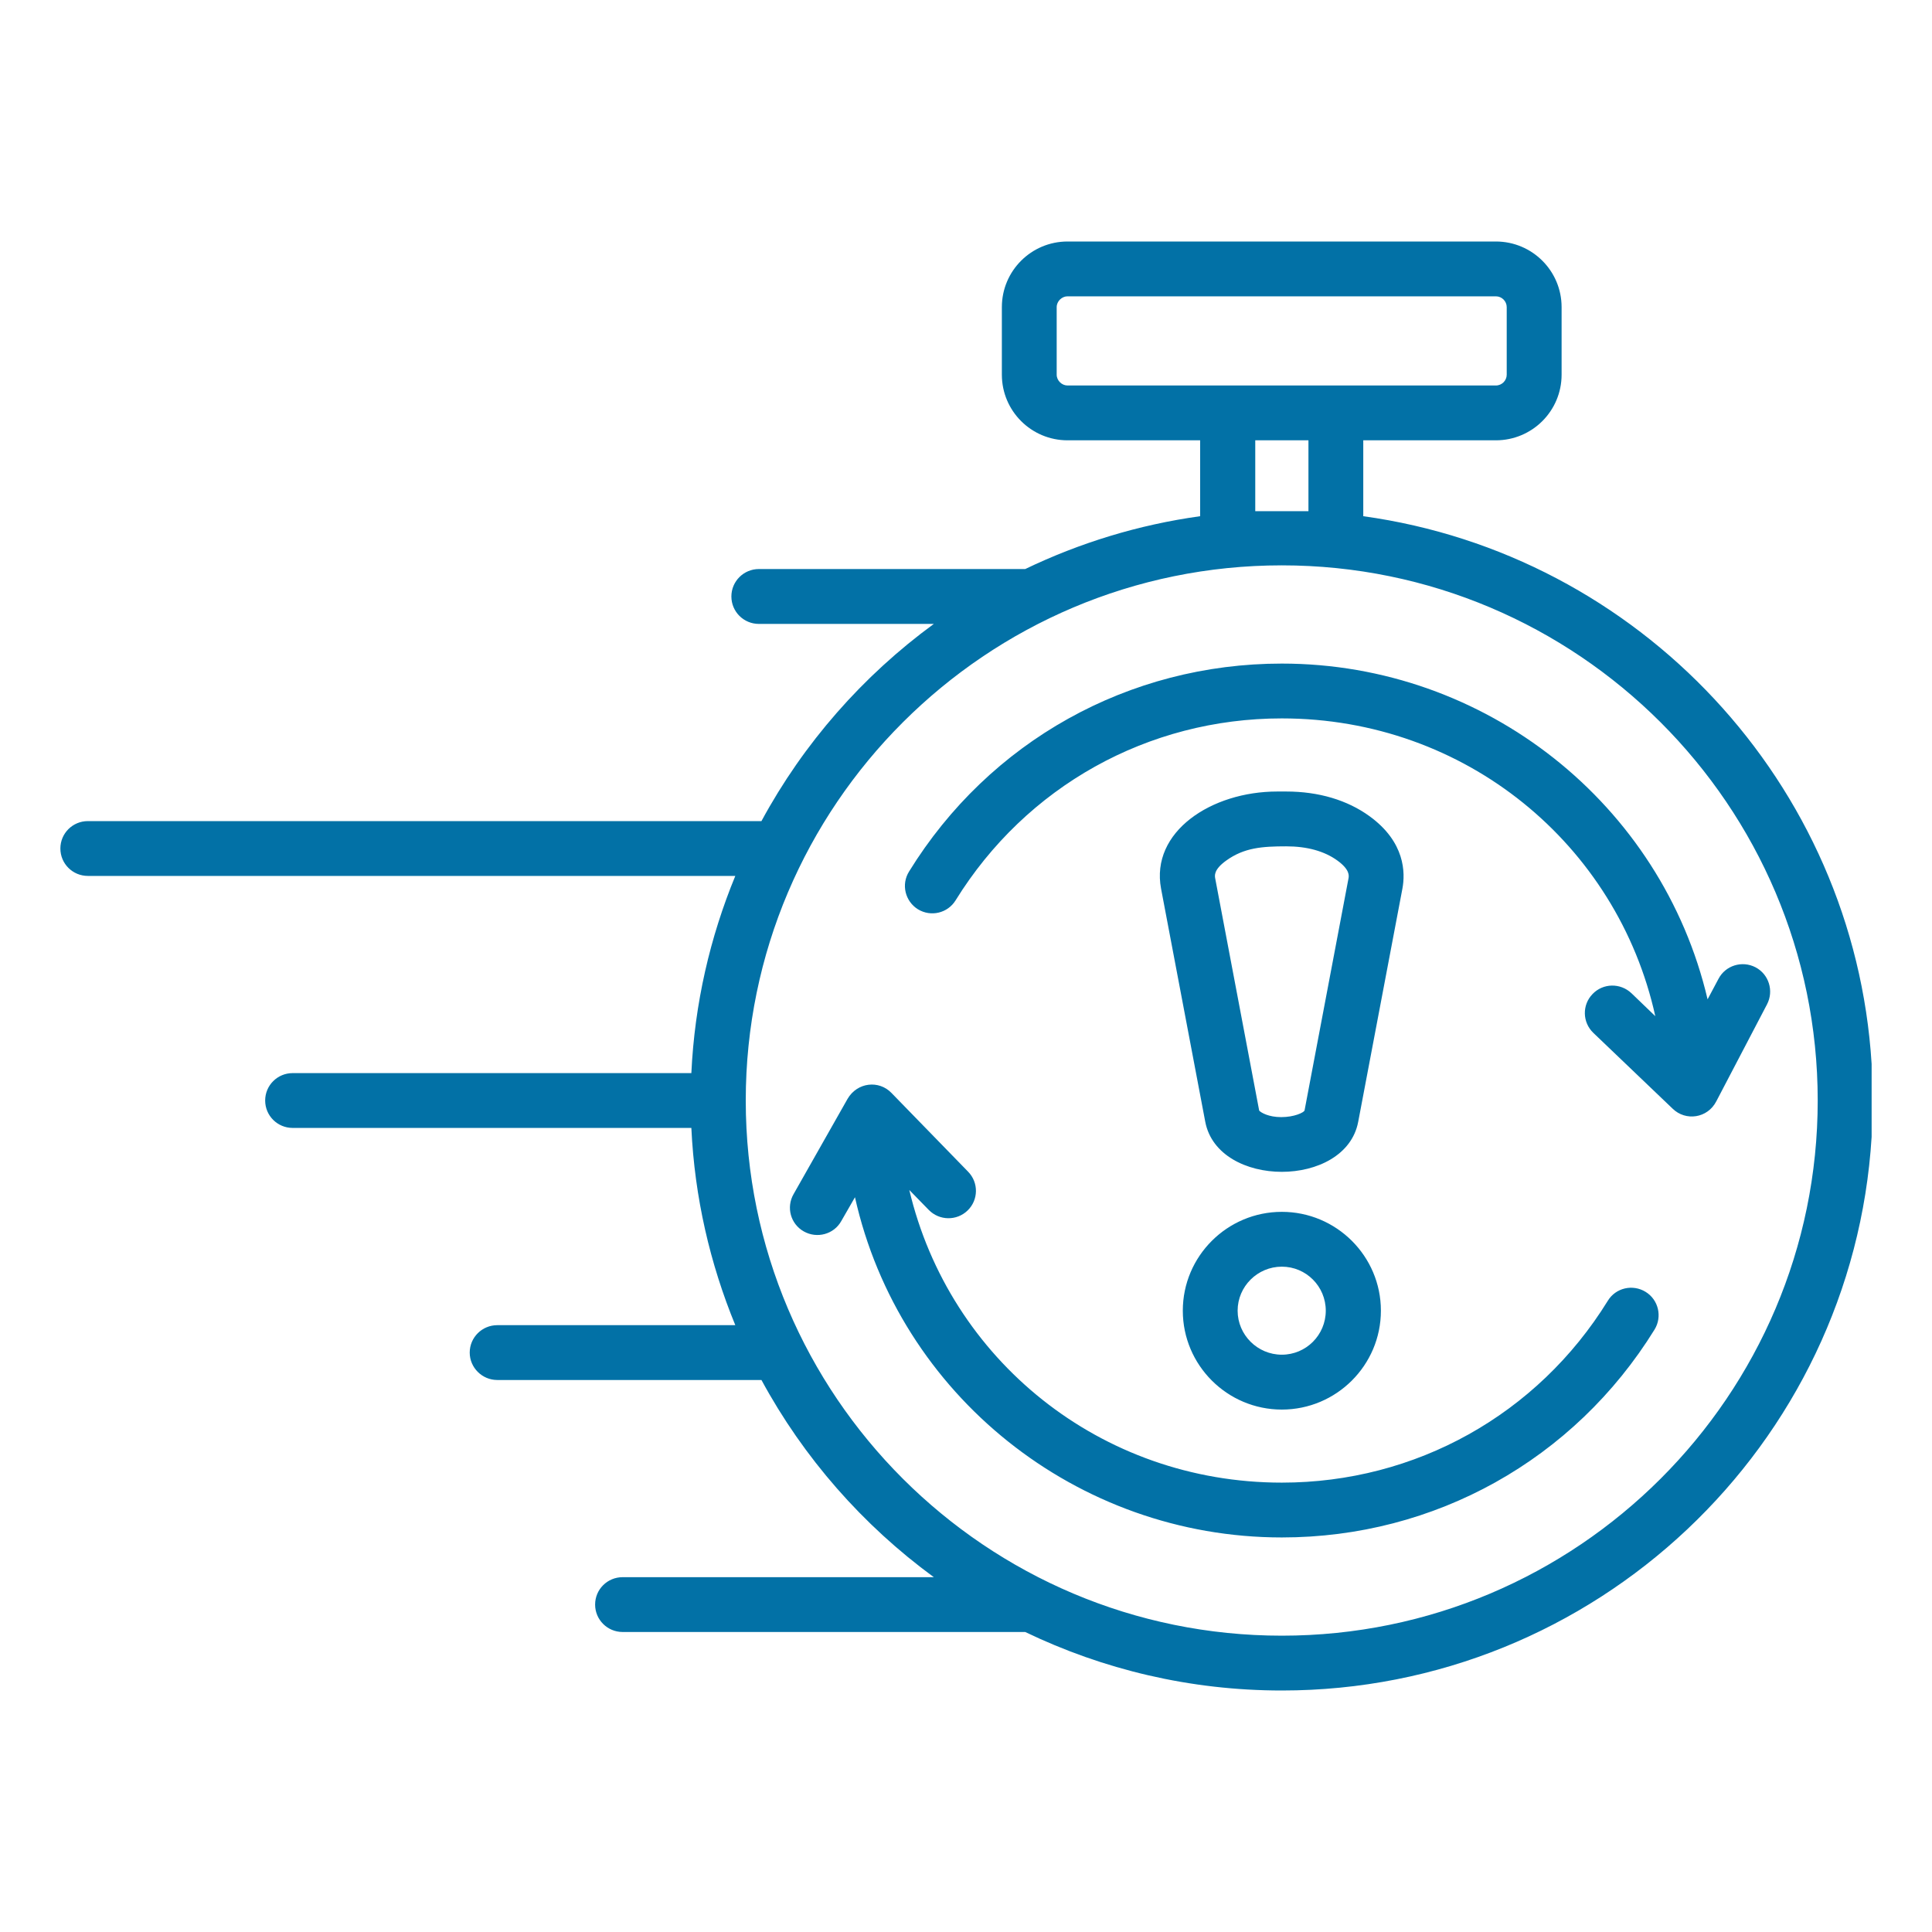 <svg width="32" height="32" viewBox="0 0 32 32" fill="none" xmlns="http://www.w3.org/2000/svg">
<path fill-rule="evenodd" clip-rule="evenodd" d="M31 17.623C30.713 12.966 27.144 9.181 22.58 8.55V7.293H24.776C25.378 7.293 25.865 6.806 25.865 6.206V5.087C25.865 4.487 25.378 4 24.776 4H17.682C17.081 4 16.594 4.487 16.594 5.087V6.206C16.594 6.806 17.081 7.293 17.682 7.293H19.878V8.55C18.855 8.692 17.882 8.992 16.981 9.425H12.57C12.317 9.425 12.114 9.629 12.114 9.879C12.114 10.131 12.317 10.334 12.57 10.334H15.467C14.291 11.194 13.31 12.31 12.612 13.6H1.456C1.203 13.6 1 13.803 1 14.054C1 14.305 1.203 14.508 1.456 14.508H12.179C11.761 15.522 11.505 16.622 11.451 17.774H4.848C4.595 17.774 4.392 17.977 4.392 18.228C4.392 18.479 4.595 18.682 4.848 18.682H11.451C11.505 19.834 11.761 20.933 12.179 21.949H8.236C7.986 21.949 7.78 22.151 7.78 22.403C7.78 22.653 7.986 22.857 8.236 22.857H12.612C13.31 24.146 14.291 25.262 15.467 26.123H10.313C10.06 26.123 9.857 26.325 9.857 26.577C9.857 26.827 10.06 27.031 10.313 27.031H16.981C18.269 27.651 19.71 28 21.231 28C26.424 28 30.687 23.939 31 18.83V17.623ZM21.231 20.072C22.136 20.072 22.872 20.806 22.872 21.709C22.872 22.612 22.136 23.347 21.231 23.347C20.327 23.347 19.591 22.612 19.591 21.709C19.591 20.806 20.327 20.072 21.231 20.072ZM21.231 20.98C21.634 20.98 21.959 21.307 21.959 21.709C21.959 22.111 21.634 22.438 21.231 22.438C20.829 22.438 20.499 22.111 20.499 21.709C20.499 21.307 20.829 20.98 21.231 20.98ZM16.035 19.407C16.211 19.587 16.207 19.875 16.027 20.049C15.847 20.224 15.559 20.22 15.383 20.04L15.061 19.71C15.724 22.513 18.223 24.557 21.231 24.557C23.446 24.557 25.466 23.431 26.631 21.544C26.761 21.331 27.041 21.265 27.256 21.397C27.47 21.528 27.535 21.808 27.405 22.021C26.072 24.178 23.765 25.465 21.231 25.465C17.832 25.465 14.893 23.103 14.161 19.83L13.934 20.225C13.812 20.444 13.532 20.52 13.313 20.396C13.095 20.273 13.018 19.996 13.145 19.777L14.038 18.201C14.199 17.924 14.559 17.887 14.766 18.103L16.035 19.407ZM22.684 13.519C23.274 13.947 23.278 14.455 23.228 14.72L22.496 18.581C22.287 19.686 20.175 19.685 19.963 18.581L19.231 14.72C19.053 13.777 20.063 13.11 21.155 13.11H21.304C21.841 13.11 22.316 13.252 22.684 13.519ZM21.304 14.018C21.649 14.018 21.936 14.097 22.151 14.253C22.362 14.406 22.343 14.508 22.335 14.551L21.607 18.395C21.59 18.428 21.438 18.503 21.22 18.503C21.013 18.503 20.886 18.429 20.856 18.395L20.128 14.551C20.12 14.508 20.097 14.406 20.311 14.253C20.607 14.04 20.905 14.018 21.304 14.018ZM21.231 11.899C19.012 11.899 16.996 13.025 15.828 14.912C15.697 15.125 15.418 15.192 15.203 15.06C14.992 14.928 14.923 14.649 15.057 14.435C16.387 12.279 18.694 10.991 21.231 10.991C24.604 10.991 27.524 13.317 28.283 16.552L28.463 16.214C28.578 15.991 28.854 15.906 29.076 16.021C29.298 16.137 29.383 16.412 29.268 16.634L28.428 18.24C28.283 18.523 27.92 18.574 27.704 18.363L26.39 17.107C26.209 16.933 26.202 16.645 26.378 16.464C26.551 16.283 26.838 16.277 27.022 16.451L27.417 16.831C26.788 13.985 24.27 11.899 21.231 11.899ZM21.231 9.364C26.125 9.364 30.107 13.341 30.107 18.228C30.107 23.116 26.125 27.092 21.231 27.092C16.333 27.092 12.352 23.116 12.352 18.228C12.352 13.341 16.333 9.364 21.231 9.364ZM21.672 7.293V8.467H20.791V7.293H21.672ZM24.956 6.206C24.956 6.303 24.876 6.385 24.776 6.385H17.682C17.587 6.385 17.502 6.303 17.502 6.206V5.087C17.502 4.99 17.587 4.908 17.682 4.908H24.776C24.876 4.908 24.956 4.99 24.956 5.087V6.206Z" fill="#0271A6"/>
</svg>
